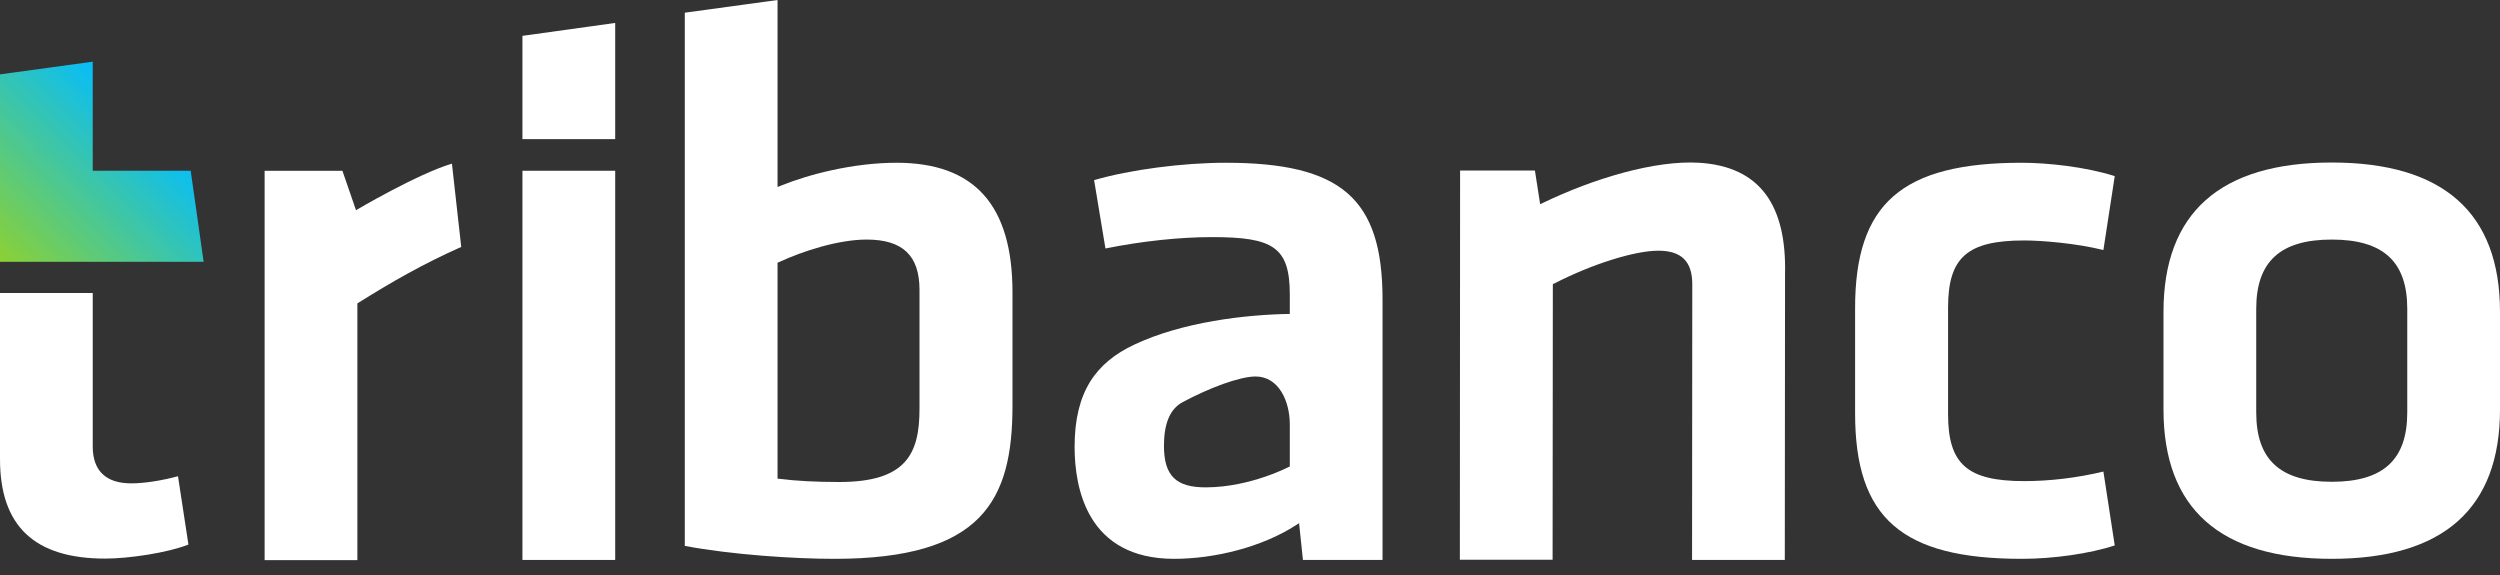 <svg width="126" height="29" viewBox="0 0 126 29" fill="none" xmlns="http://www.w3.org/2000/svg">
<rect x="0" y="0" width="126" height="29" fill="#333333" stroke="none"/>
<path d="M4.674 14.778V22.509C4.674 23.721 5.337 24.361 6.606 24.361C7.257 24.361 8.091 24.237 8.971 24.002L9.497 27.446C8.4 27.873 6.469 28.153 5.303 28.153C1.737 28.153 0 26.515 0 23.137V14.767H4.674V14.778Z" fill="white"/>
<path d="M22.777 8.247C21.04 8.764 17.943 10.593 17.943 10.593L17.257 8.607H13.337V28.232H18.011V15.294L18.08 15.249C19.783 14.183 21.314 13.308 23.246 12.444L22.777 8.247Z" fill="white"/>
<path d="M26.331 1.807V7.013H31.006V1.156L26.331 1.807Z" fill="white"/>
<path d="M31.006 8.606H26.331V28.221H31.006V8.606Z" fill="white"/>
<path d="M51.029 14.733C51.029 10.346 49.12 8.203 45.188 8.203C42.983 8.203 40.743 8.797 39.383 9.347L39.188 9.426V0L34.514 0.64V27.514C36.914 27.963 40.023 28.165 42.057 28.165C49.52 28.165 51.029 25.213 51.029 20.445V14.733ZM46.343 20.602C46.343 22.88 45.669 24.293 42.297 24.293C41.097 24.293 40.114 24.237 39.314 24.136L39.188 24.125V13.241L39.268 13.207C40.457 12.657 42.251 12.074 43.68 12.074C45.497 12.074 46.343 12.882 46.343 14.61V20.602Z" fill="white"/>
<path d="M85.291 14.329L85.28 28.221H89.954L89.966 13.813C90.046 10.391 88.743 8.393 85.634 8.203C83.406 8.068 80.309 8.999 77.771 10.222L77.623 10.29L77.36 8.595H73.589L73.577 28.209H78.251L78.263 14.318L78.343 14.284C80.24 13.308 82.388 12.635 83.577 12.635C84.743 12.635 85.291 13.173 85.291 14.329Z" fill="white"/>
<path d="M102.023 24.248C99.154 24.248 98.183 23.396 98.183 20.882V15.496C98.183 12.971 99.154 12.119 102.023 12.119C102.869 12.119 104.606 12.253 106.011 12.601L106.583 8.876C105.097 8.404 103.177 8.203 101.897 8.203C95.851 8.203 93.497 10.256 93.497 15.53V20.837C93.497 26.111 95.851 28.165 101.897 28.165C103.486 28.165 105.303 27.907 106.583 27.491L106.011 23.766C104.709 24.08 103.326 24.248 102.023 24.248Z" fill="white"/>
<path d="M117.52 28.165C123.143 28.165 126 25.629 126 20.635V15.72C126 10.727 123.143 8.191 117.52 8.191C111.897 8.191 109.04 10.727 109.04 15.72V20.635C109.04 25.629 111.886 28.165 117.52 28.165ZM113.714 15.563C113.714 13.185 114.926 12.074 117.52 12.074C120.114 12.074 121.326 13.185 121.326 15.563V20.792C121.326 23.171 120.114 24.282 117.52 24.282C114.926 24.282 113.714 23.171 113.714 20.792V15.563Z" fill="white"/>
<path d="M0 13.196H10.263L9.611 8.606H4.674V3.108L0 3.748V13.196Z" fill="url(#paint0_linear)"/>
<path d="M61.771 8.203C59.611 8.203 56.96 8.55 55.143 9.078L55.714 12.523C57.554 12.152 59.463 11.95 61.086 11.95C64.16 11.95 65.006 12.444 65.006 14.845V15.822C62.777 15.855 59.589 16.226 57.166 17.37C55.234 18.279 54.16 19.749 54.16 22.52C54.16 24.63 54.811 28.165 59.177 28.165C61.246 28.165 63.634 27.559 65.314 26.47L65.474 26.369L65.668 28.221H69.68V15.092C69.68 10.009 67.611 8.203 61.771 8.203ZM65.006 23.508C65.006 23.508 63.051 24.551 60.8 24.563C59.269 24.574 58.663 23.979 58.663 22.464C58.663 21.387 58.949 20.613 59.611 20.265C60.949 19.547 62.48 18.975 63.28 18.975C64.457 18.975 65.006 20.231 65.006 21.387V23.508Z" fill="white"/>
<defs>
<linearGradient id="paint0_linear" x1="0.161" y1="13.354" x2="7.497" y2="5.883" gradientUnits="userSpaceOnUse">
<stop stop-color="#8CD133"/>
<stop offset="1" stop-color="#05BDFB"/>
</linearGradient>
</defs>
</svg>

